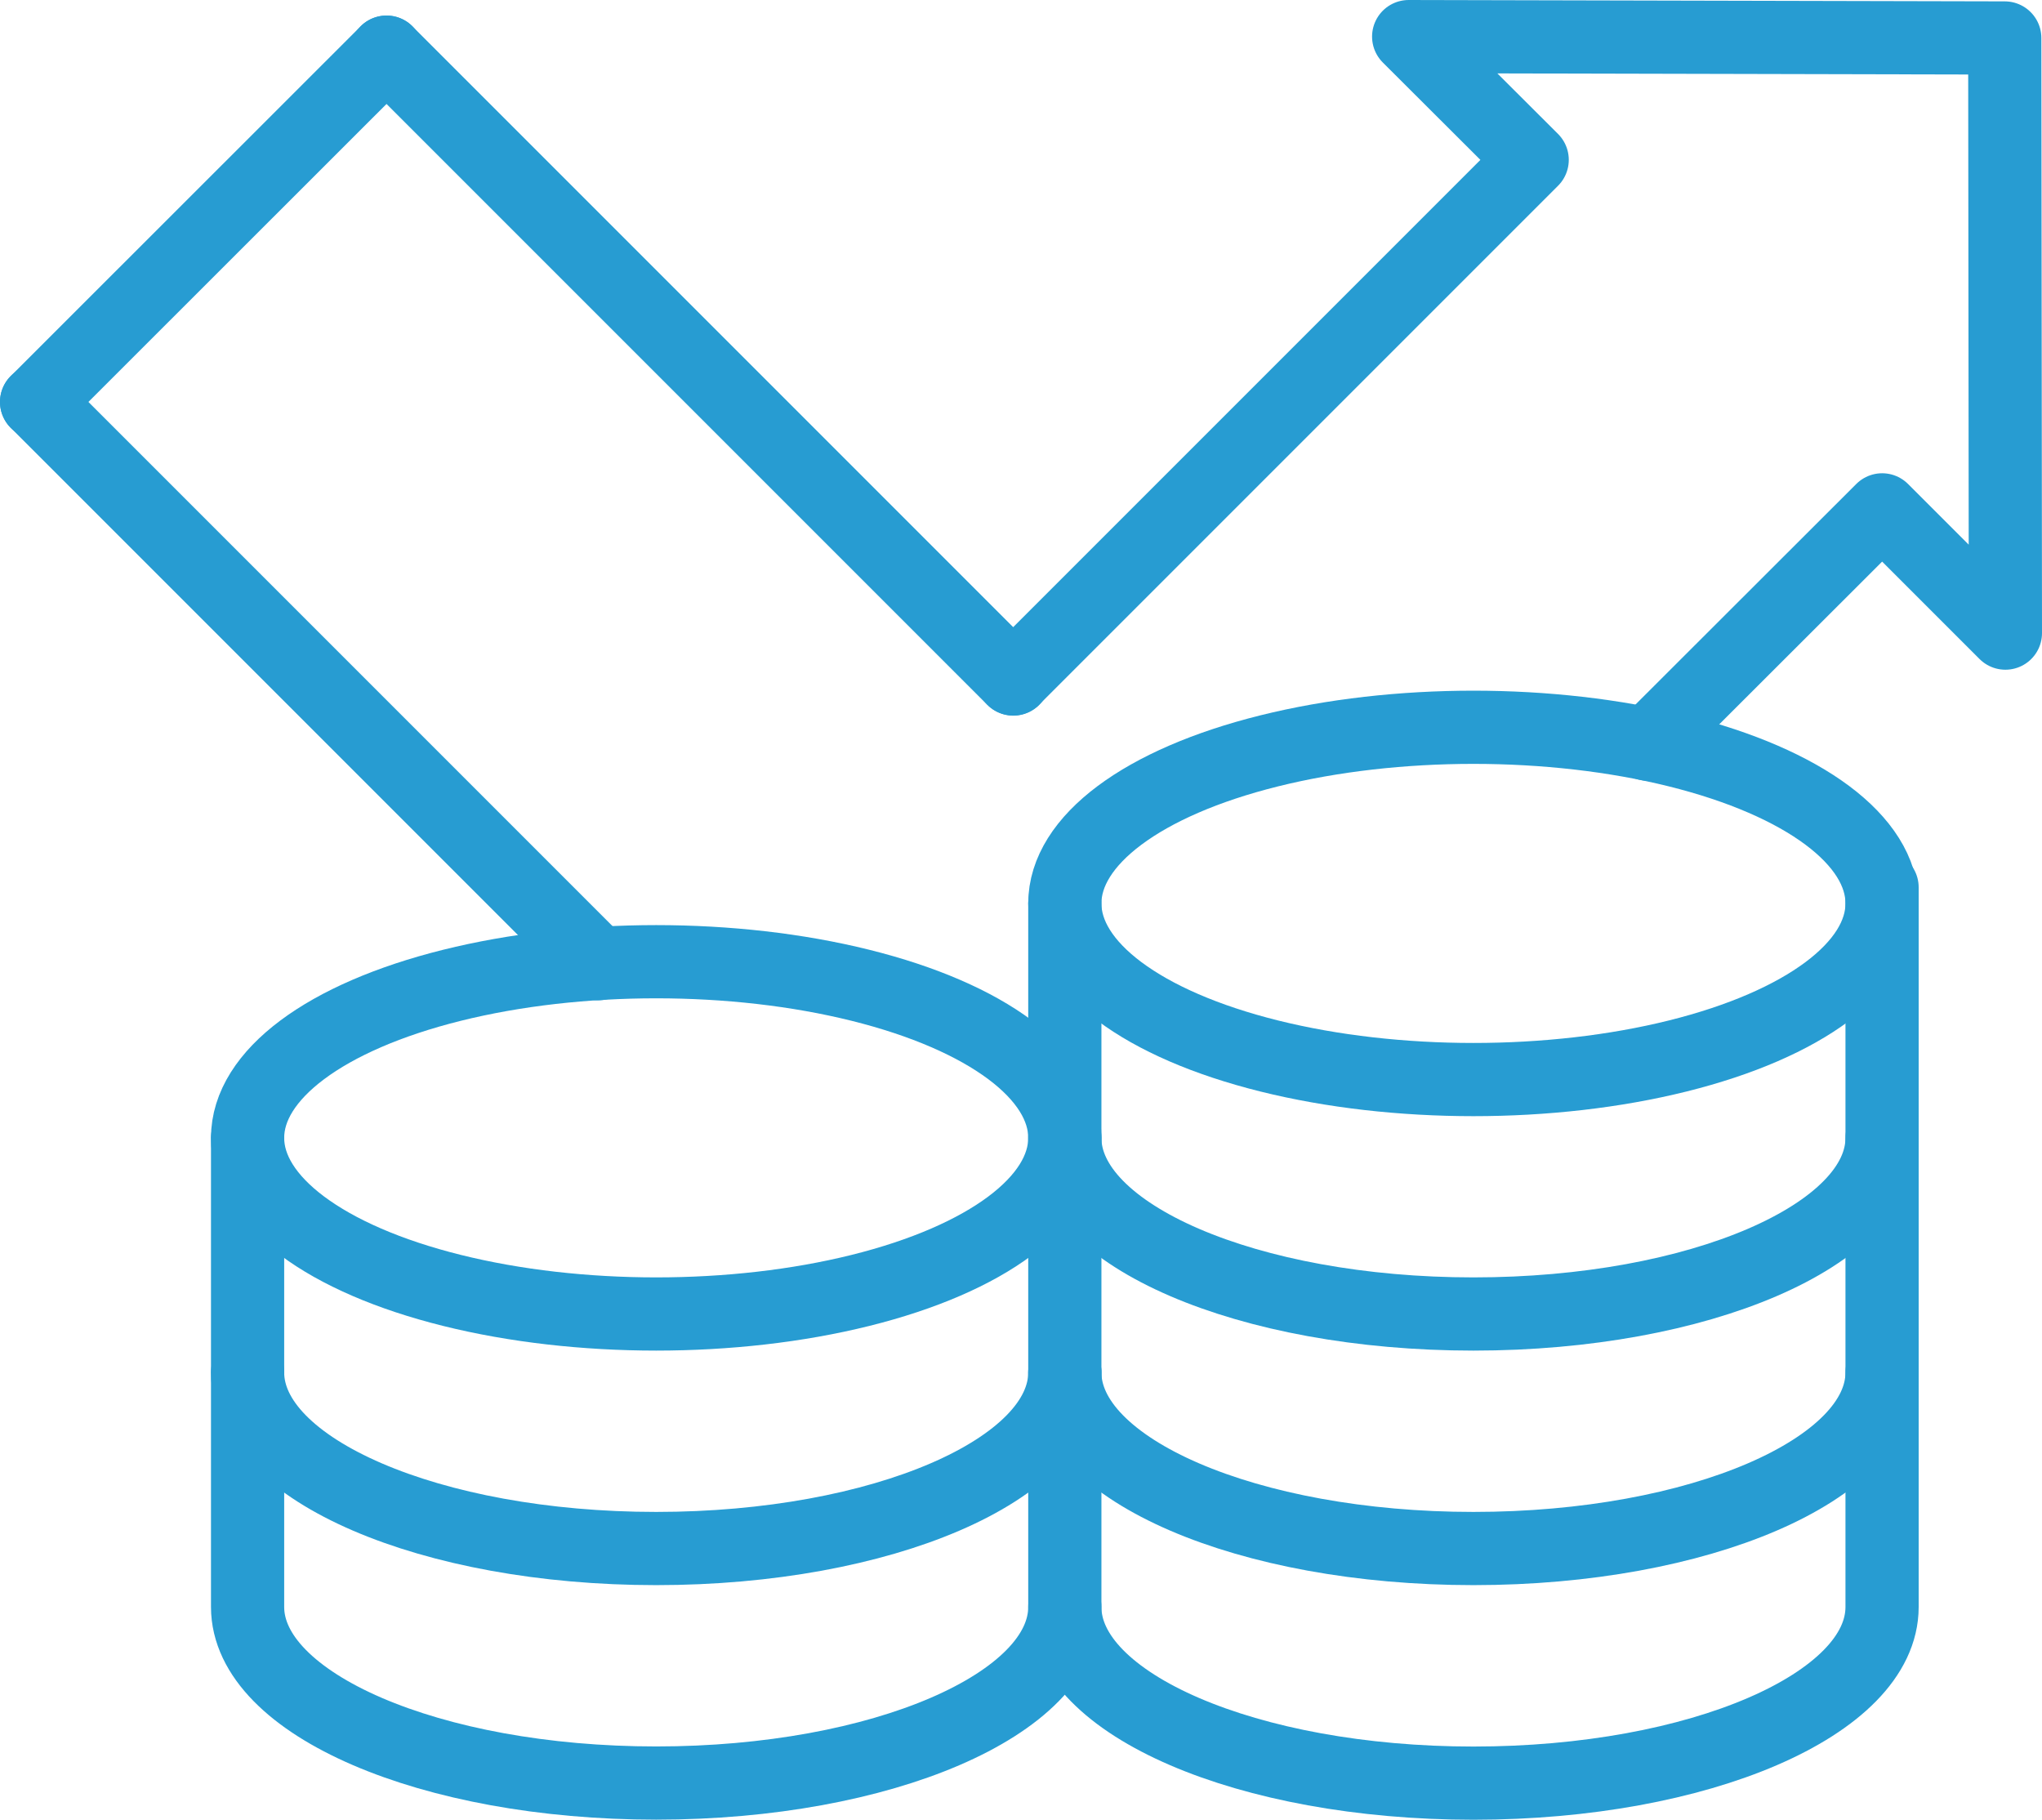 <?xml version="1.0" encoding="UTF-8"?><svg id="Layer_2" xmlns="http://www.w3.org/2000/svg" viewBox="0 0 223.18 198.86"><defs><style>.cls-1{fill:none;stroke:#279cd2;stroke-linecap:round;stroke-linejoin:round;stroke-width:8px;}</style></defs><g id="Layer_1-2"><ellipse class="cls-1" cx="161.04" cy="98.73" rx="44.66" ry="19.25"/><path class="cls-1" d="M205.7,124.35c0,10.63-19.99,19.25-44.66,19.25s-44.66-8.62-44.66-19.25"/><path class="cls-1" d="M205.7,149.98c0,10.63-19.99,19.25-44.66,19.25s-44.66-8.62-44.66-19.25"/><ellipse class="cls-1" cx="71.72" cy="124.35" rx="44.66" ry="19.25"/><path class="cls-1" d="M116.38,149.98c0,10.63-19.99,19.25-44.66,19.25s-44.66-8.62-44.66-19.25"/><path class="cls-1" d="M116.38,98.73v76.89c0,10.63,19.99,19.25,44.66,19.25s44.66-8.62,44.66-19.25v-78.65"/><polyline class="cls-1" points="110.74 74.19 167.46 17.47 153.96 4 219.11 4.15 219.18 69.19 205.71 55.72 180.08 81.32"/><line class="cls-1" x1="110.75" y1="74.21" x2="42.24" y2="5.7"/><line class="cls-1" x1="65.4" y1="105.32" x2="4" y2="43.92"/><line class="cls-1" x1="42.25" y1="5.7" x2="4" y2="43.93"/><path class="cls-1" d="M27.06,124.35v51.26c0,10.63,19.99,19.25,44.66,19.25s44.66-8.62,44.66-19.25"/></g></svg>